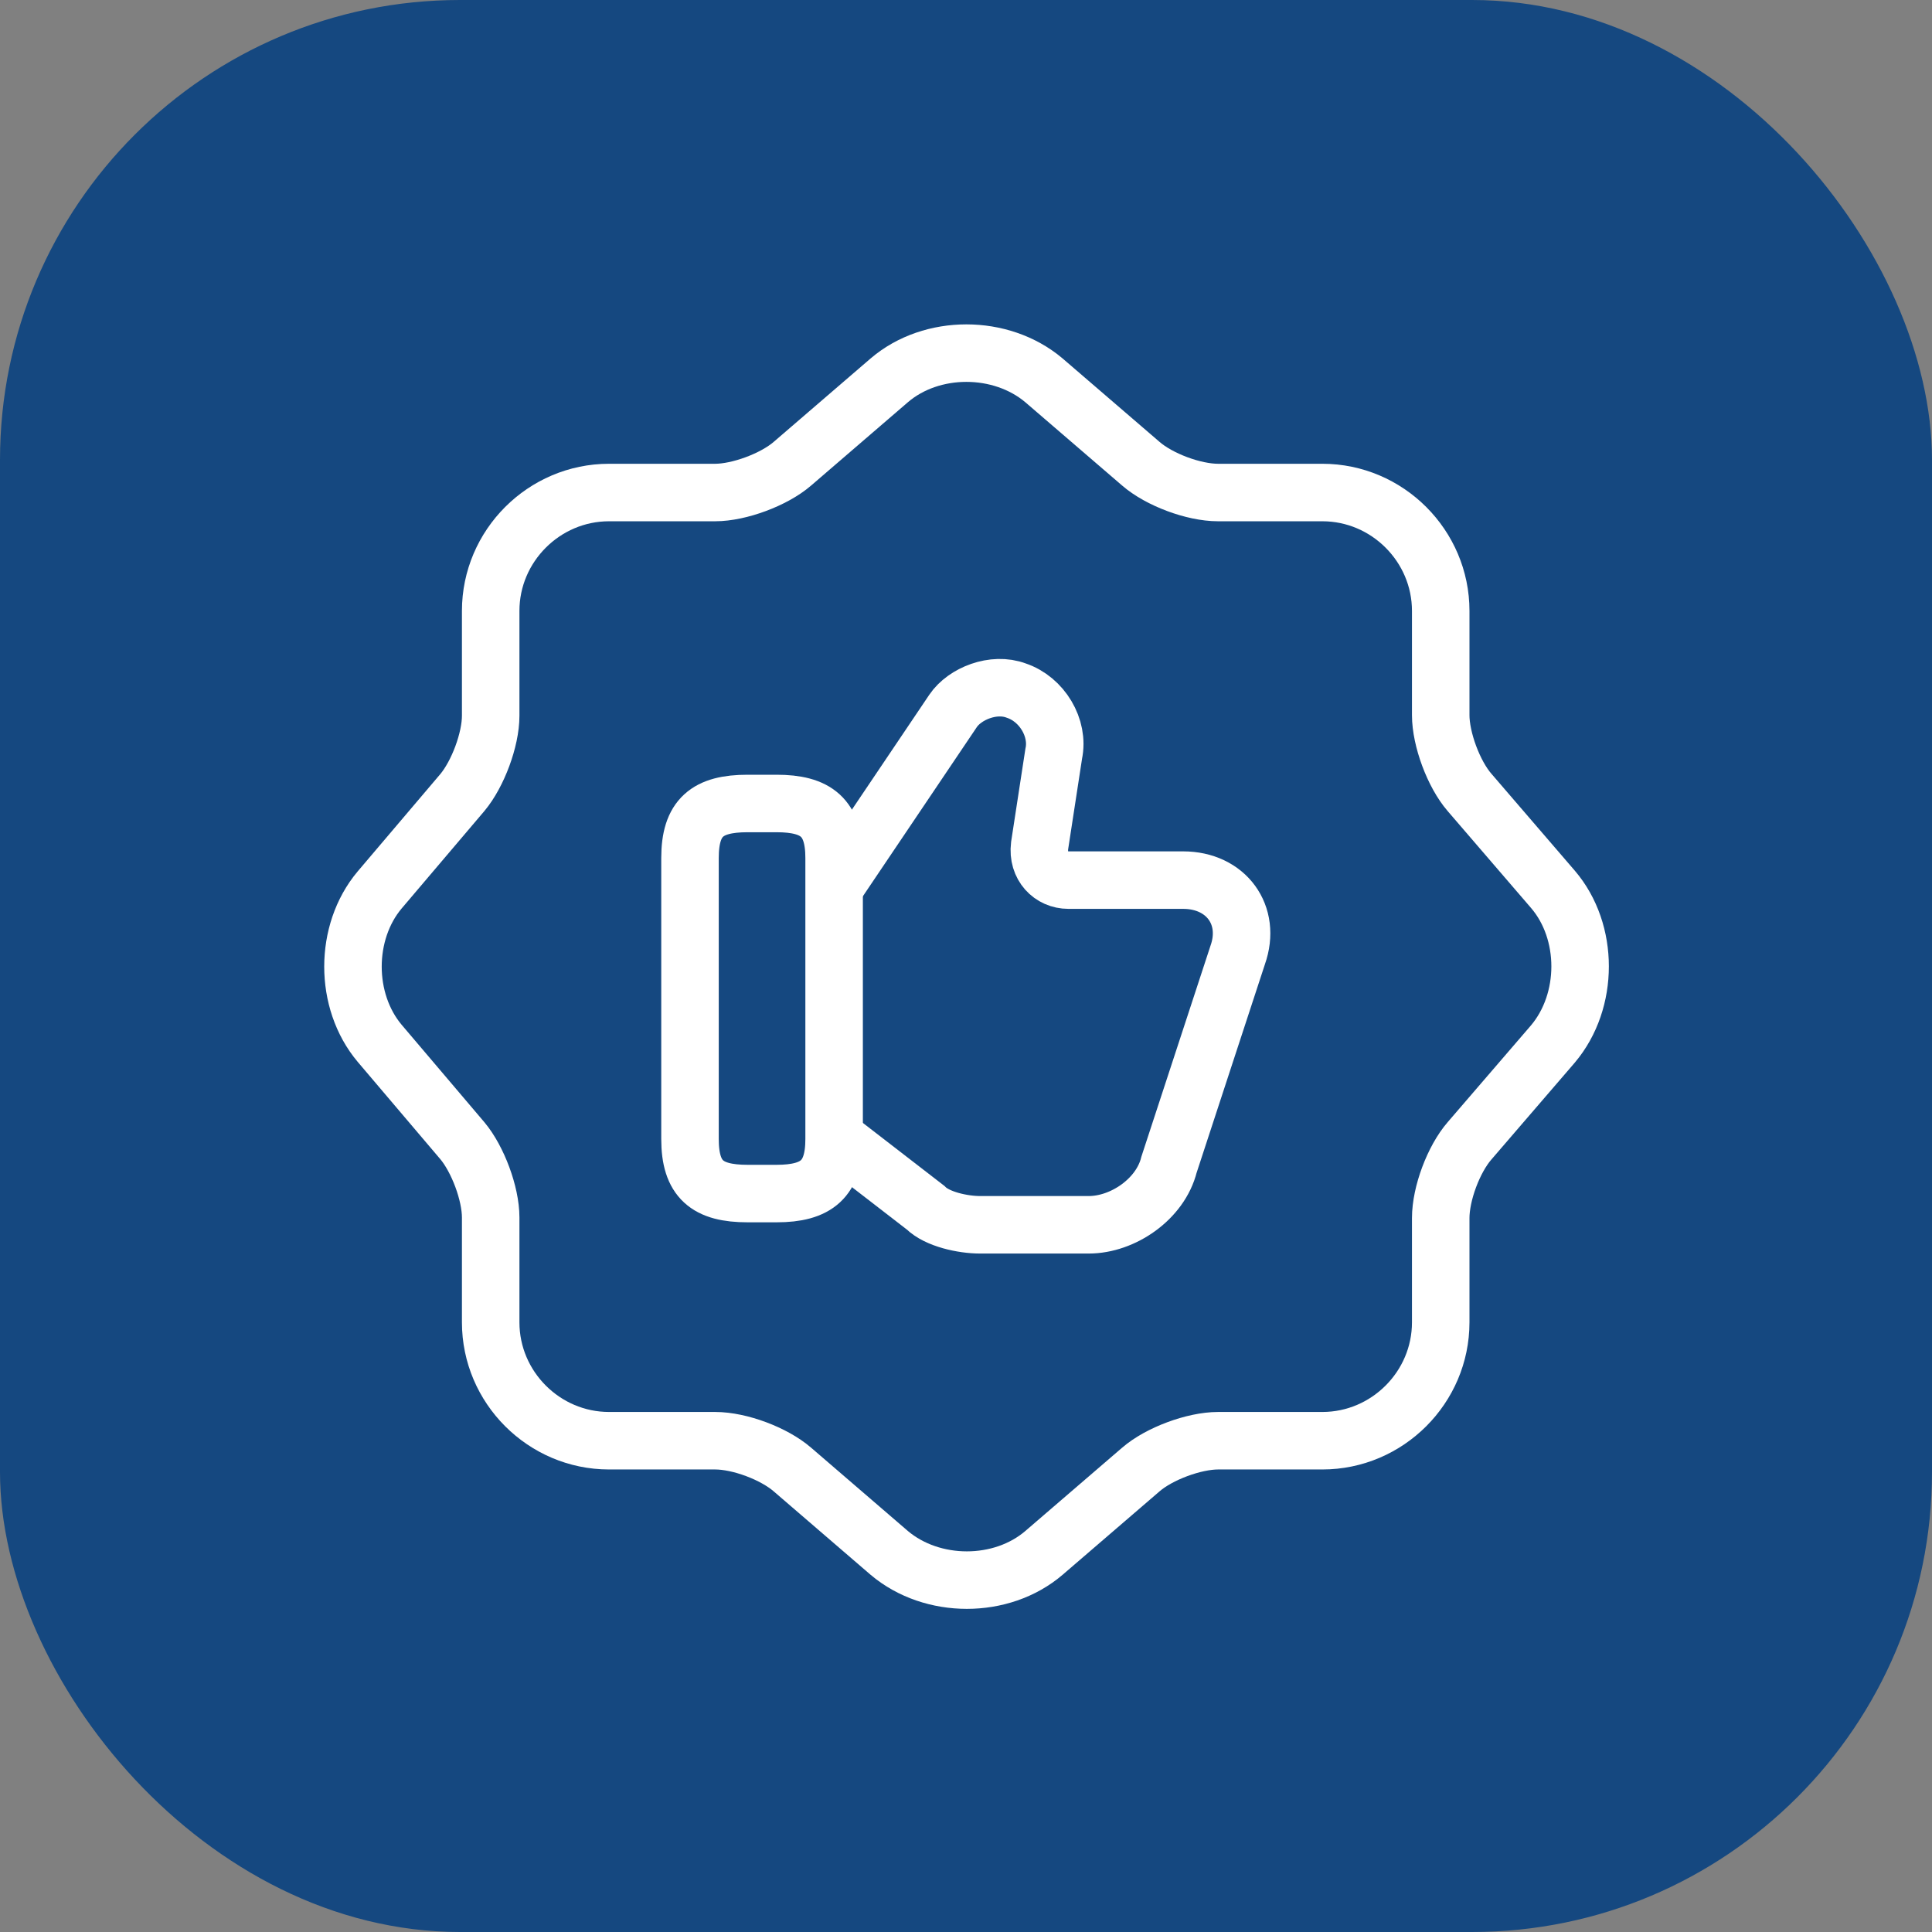 <svg width="42" height="42" viewBox="0 0 42 42" fill="none" xmlns="http://www.w3.org/2000/svg">
<rect x="0" y="0" width="42" height="42" fill="#808080" stroke="none"/>
<rect width="42" height="42" rx="10" fill="#154880"/>
<path d="M19.333 8.267C20.253 7.48 21.76 7.48 22.693 8.267L24.8 10.08C25.2 10.427 25.947 10.707 26.48 10.707H28.747C30.16 10.707 31.32 11.867 31.32 13.28V15.547C31.32 16.067 31.6 16.827 31.947 17.227L33.76 19.334C34.547 20.253 34.547 21.76 33.76 22.694L31.947 24.8C31.6 25.2 31.32 25.947 31.32 26.48V28.747C31.32 30.16 30.16 31.32 28.747 31.32H26.48C25.96 31.32 25.2 31.6 24.8 31.947L22.693 33.76C21.773 34.547 20.267 34.547 19.333 33.76L17.227 31.947C16.827 31.6 16.08 31.32 15.547 31.32H13.24C11.827 31.32 10.667 30.16 10.667 28.747V26.467C10.667 25.947 10.387 25.2 10.053 24.8L8.253 22.68C7.48 21.76 7.48 20.267 8.253 19.347L10.053 17.227C10.387 16.827 10.667 16.08 10.667 15.56V13.28C10.667 11.867 11.827 10.707 13.24 10.707H15.547C16.067 10.707 16.827 10.427 17.227 10.08L19.333 8.267Z" stroke="white" stroke-width="1.25" stroke-linecap="round" stroke-linejoin="round"/>
<path d="M18.187 24.76L20.12 26.253C20.373 26.506 20.933 26.626 21.307 26.626H23.667C24.413 26.626 25.227 26.066 25.413 25.32L26.907 20.76C27.213 19.893 26.653 19.133 25.72 19.133H23.227C22.853 19.133 22.547 18.826 22.6 18.386L22.907 16.386C23.027 15.826 22.653 15.2 22.093 15.013C21.6 14.826 20.973 15.08 20.72 15.453L18.16 19.253" stroke="white" stroke-width="1.25" stroke-miterlimit="10"/>
<path d="M15 24.76V18.654C15 17.773 15.373 17.467 16.253 17.467H16.88C17.747 17.467 18.133 17.773 18.133 18.654V24.76C18.133 25.627 17.76 25.947 16.88 25.947H16.253C15.373 25.947 15 25.64 15 24.76Z" stroke="white" stroke-width="1.25" stroke-linecap="round" stroke-linejoin="round"/>
</svg>

